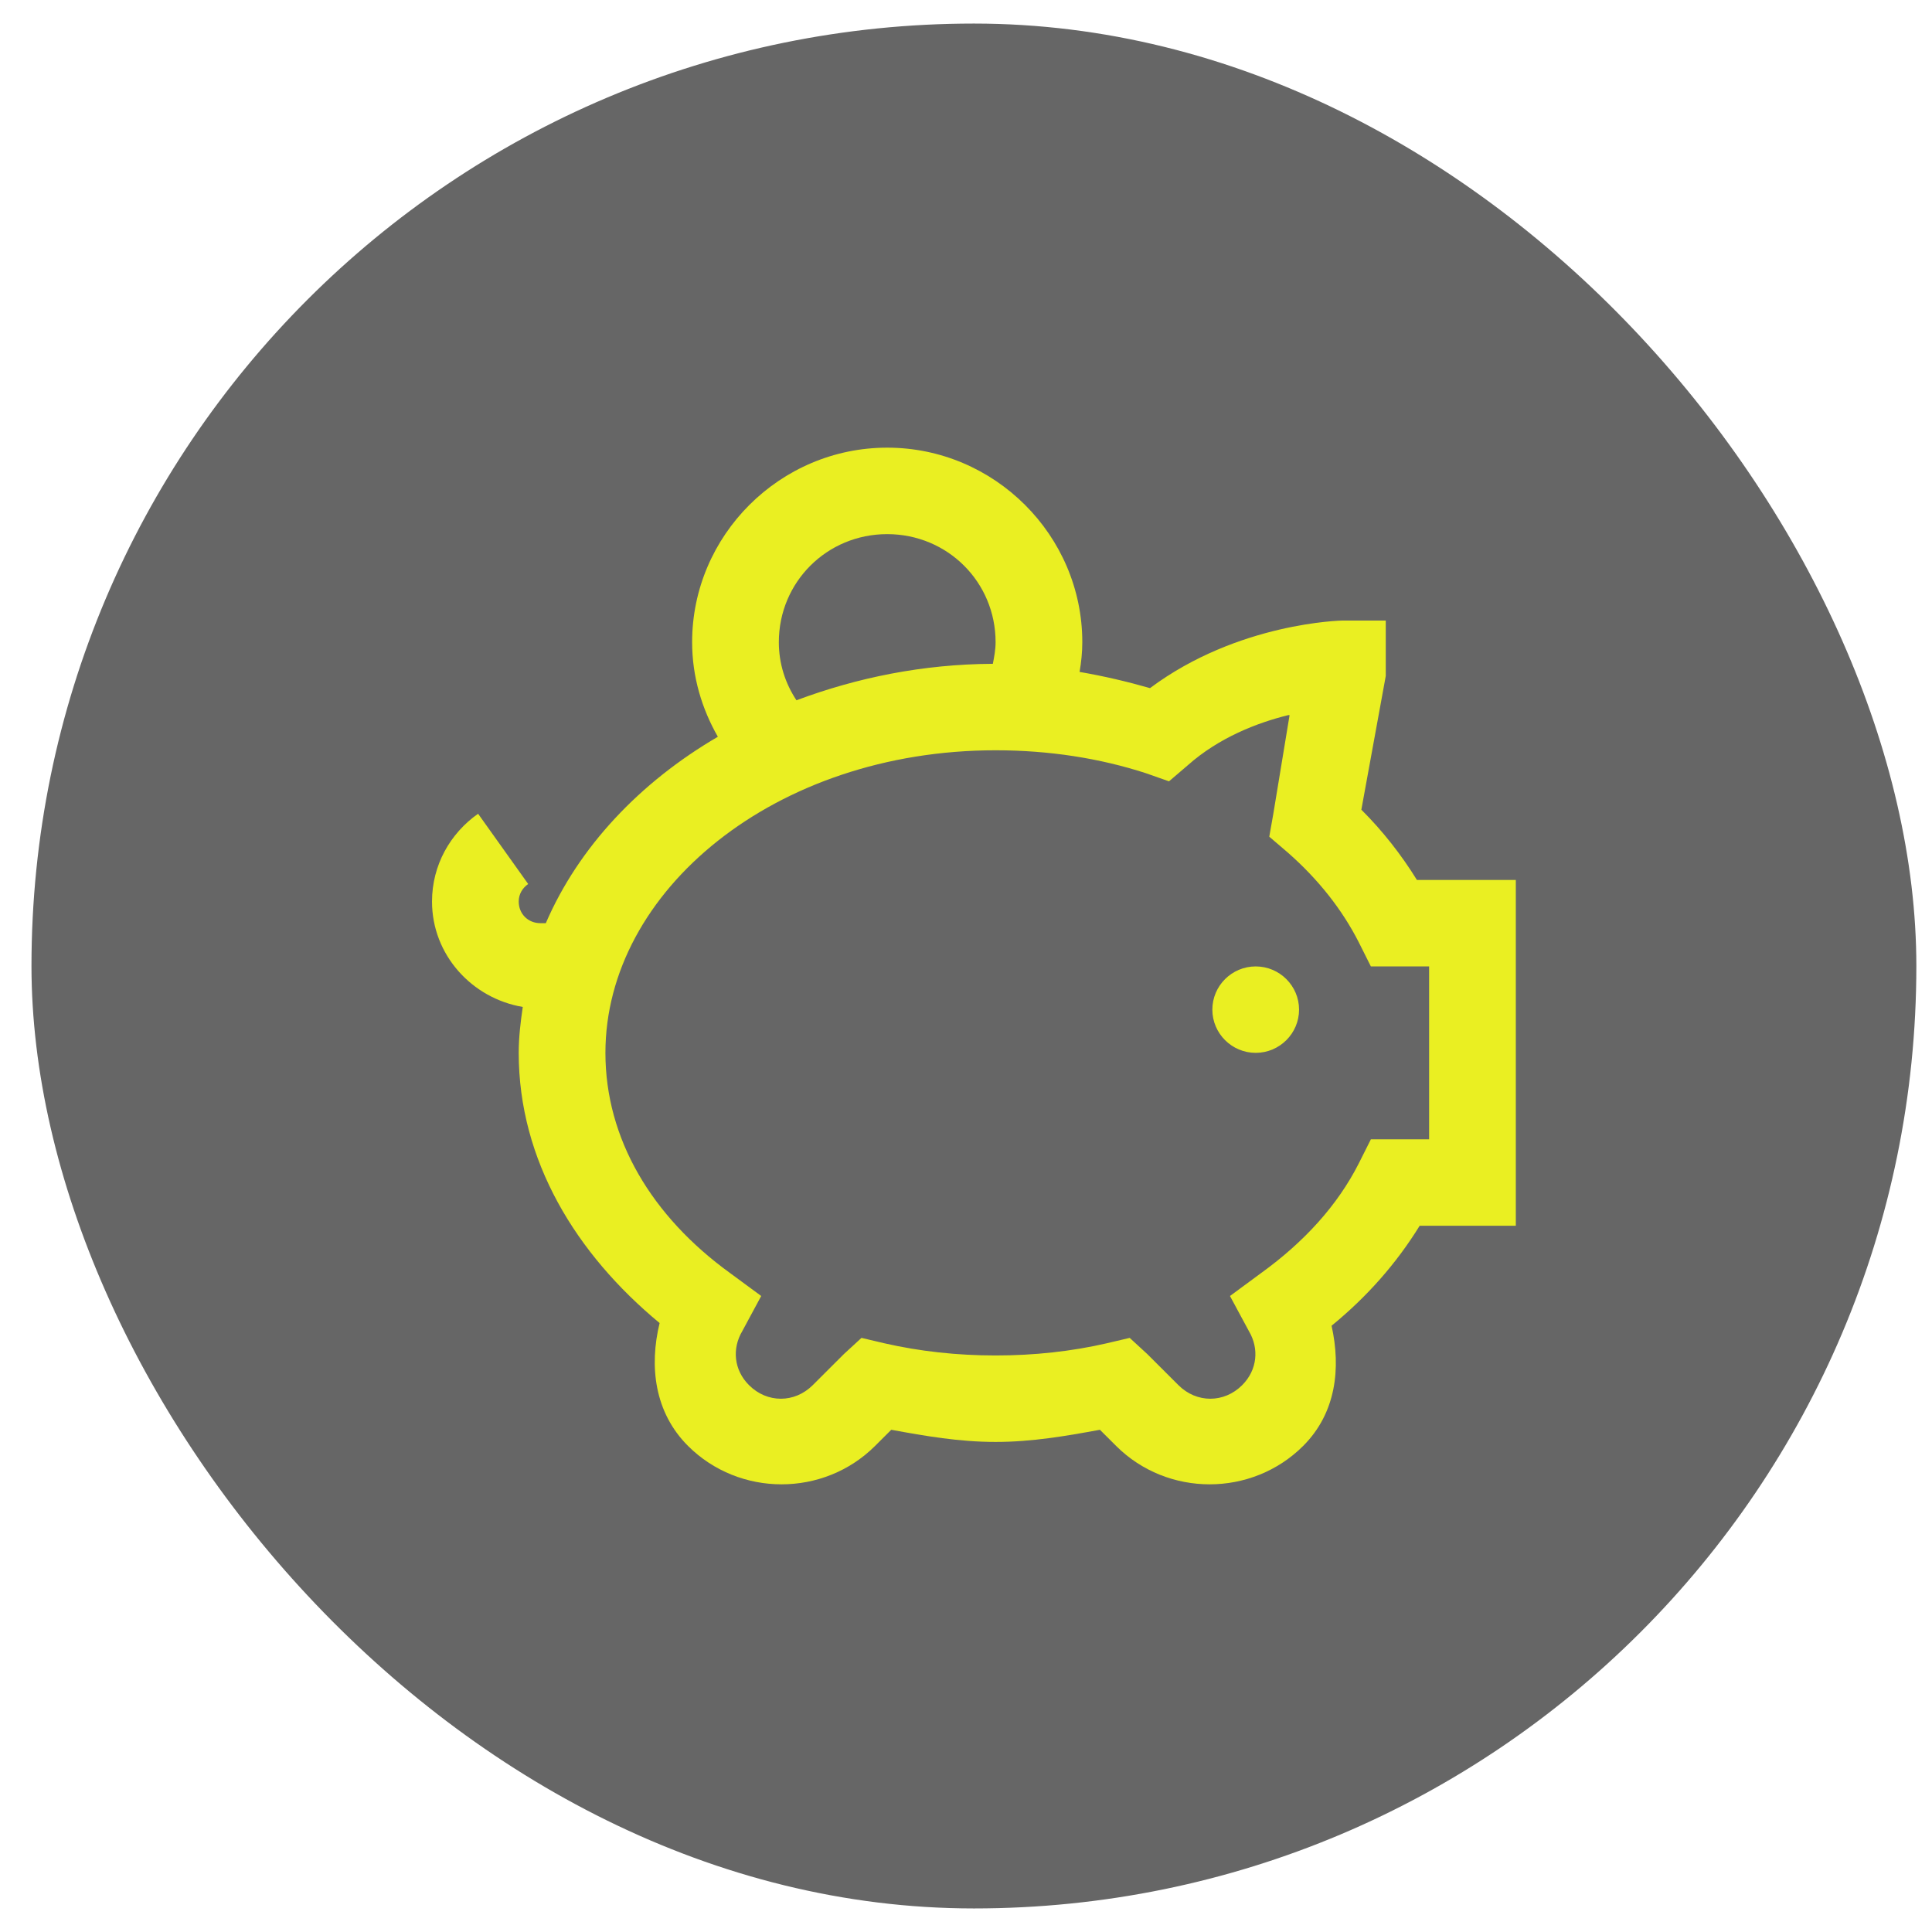 <svg width="41" height="41" viewBox="0 0 41 41" fill="none" xmlns="http://www.w3.org/2000/svg">
<rect x="0.668" y="0.5" width="40" height="40" rx="20" fill="#666666"/>
<path d="M18.828 9.5C16.553 9.5 14.688 11.36 14.688 13.628C14.688 14.363 14.896 15.044 15.234 15.635C13.578 16.602 12.28 17.975 11.583 19.591H11.468C11.206 19.591 11.008 19.394 11.008 19.132C11.008 18.971 11.091 18.842 11.209 18.76L10.146 17.269C9.553 17.685 9.168 18.362 9.168 19.132C9.168 20.261 10.012 21.186 11.094 21.369C11.047 21.691 11.008 22.01 11.008 22.343C11.008 24.63 12.226 26.611 13.998 28.077C13.775 28.994 13.887 29.973 14.602 30.686C15.691 31.771 17.48 31.771 18.569 30.686L18.914 30.342C19.633 30.474 20.355 30.6 21.128 30.6C21.901 30.6 22.623 30.474 23.342 30.342L23.687 30.686C24.776 31.771 26.565 31.771 27.654 30.686C28.355 29.987 28.459 29.037 28.258 28.134C29.009 27.521 29.634 26.812 30.127 26.013H32.168V18.674H30.069C29.739 18.14 29.343 17.634 28.89 17.183L29.408 14.345V13.169H28.488C28.488 13.169 26.278 13.205 24.405 14.603C23.917 14.463 23.424 14.348 22.91 14.259C22.946 14.055 22.968 13.843 22.968 13.628C22.968 11.36 21.103 9.5 18.828 9.5ZM18.828 11.335C20.107 11.335 21.128 12.352 21.128 13.628C21.128 13.786 21.099 13.936 21.07 14.087C19.586 14.094 18.185 14.381 16.902 14.861C16.665 14.503 16.528 14.083 16.528 13.628C16.528 12.352 17.549 11.335 18.828 11.335ZM27.338 15.176C27.352 15.173 27.352 15.18 27.367 15.176L27.022 17.269L26.936 17.756L27.338 18.1C27.981 18.667 28.481 19.301 28.833 19.992L29.092 20.509H30.328V24.178H29.092L28.833 24.694C28.384 25.579 27.676 26.357 26.763 27.016L26.102 27.503L26.504 28.249C26.723 28.618 26.684 29.073 26.36 29.396C25.976 29.779 25.394 29.779 25.009 29.396L24.348 28.736L23.974 28.392L23.485 28.507C22.738 28.679 21.944 28.765 21.128 28.765C20.312 28.765 19.522 28.679 18.77 28.507L18.282 28.392L17.908 28.736L17.247 29.396C16.862 29.779 16.28 29.779 15.896 29.396C15.572 29.073 15.533 28.618 15.752 28.249L16.154 27.503L15.493 27.016C13.829 25.812 12.848 24.167 12.848 22.343C12.848 18.91 16.445 15.922 21.128 15.922C22.26 15.922 23.338 16.09 24.319 16.409L24.808 16.581L25.21 16.237C25.868 15.653 26.68 15.338 27.338 15.176ZM26.648 20.509C26.141 20.509 25.728 20.921 25.728 21.426C25.728 21.931 26.141 22.343 26.648 22.343C27.155 22.343 27.568 21.931 27.568 21.426C27.568 20.921 27.155 20.509 26.648 20.509Z" fill="#EAEF22"/>
</svg>
